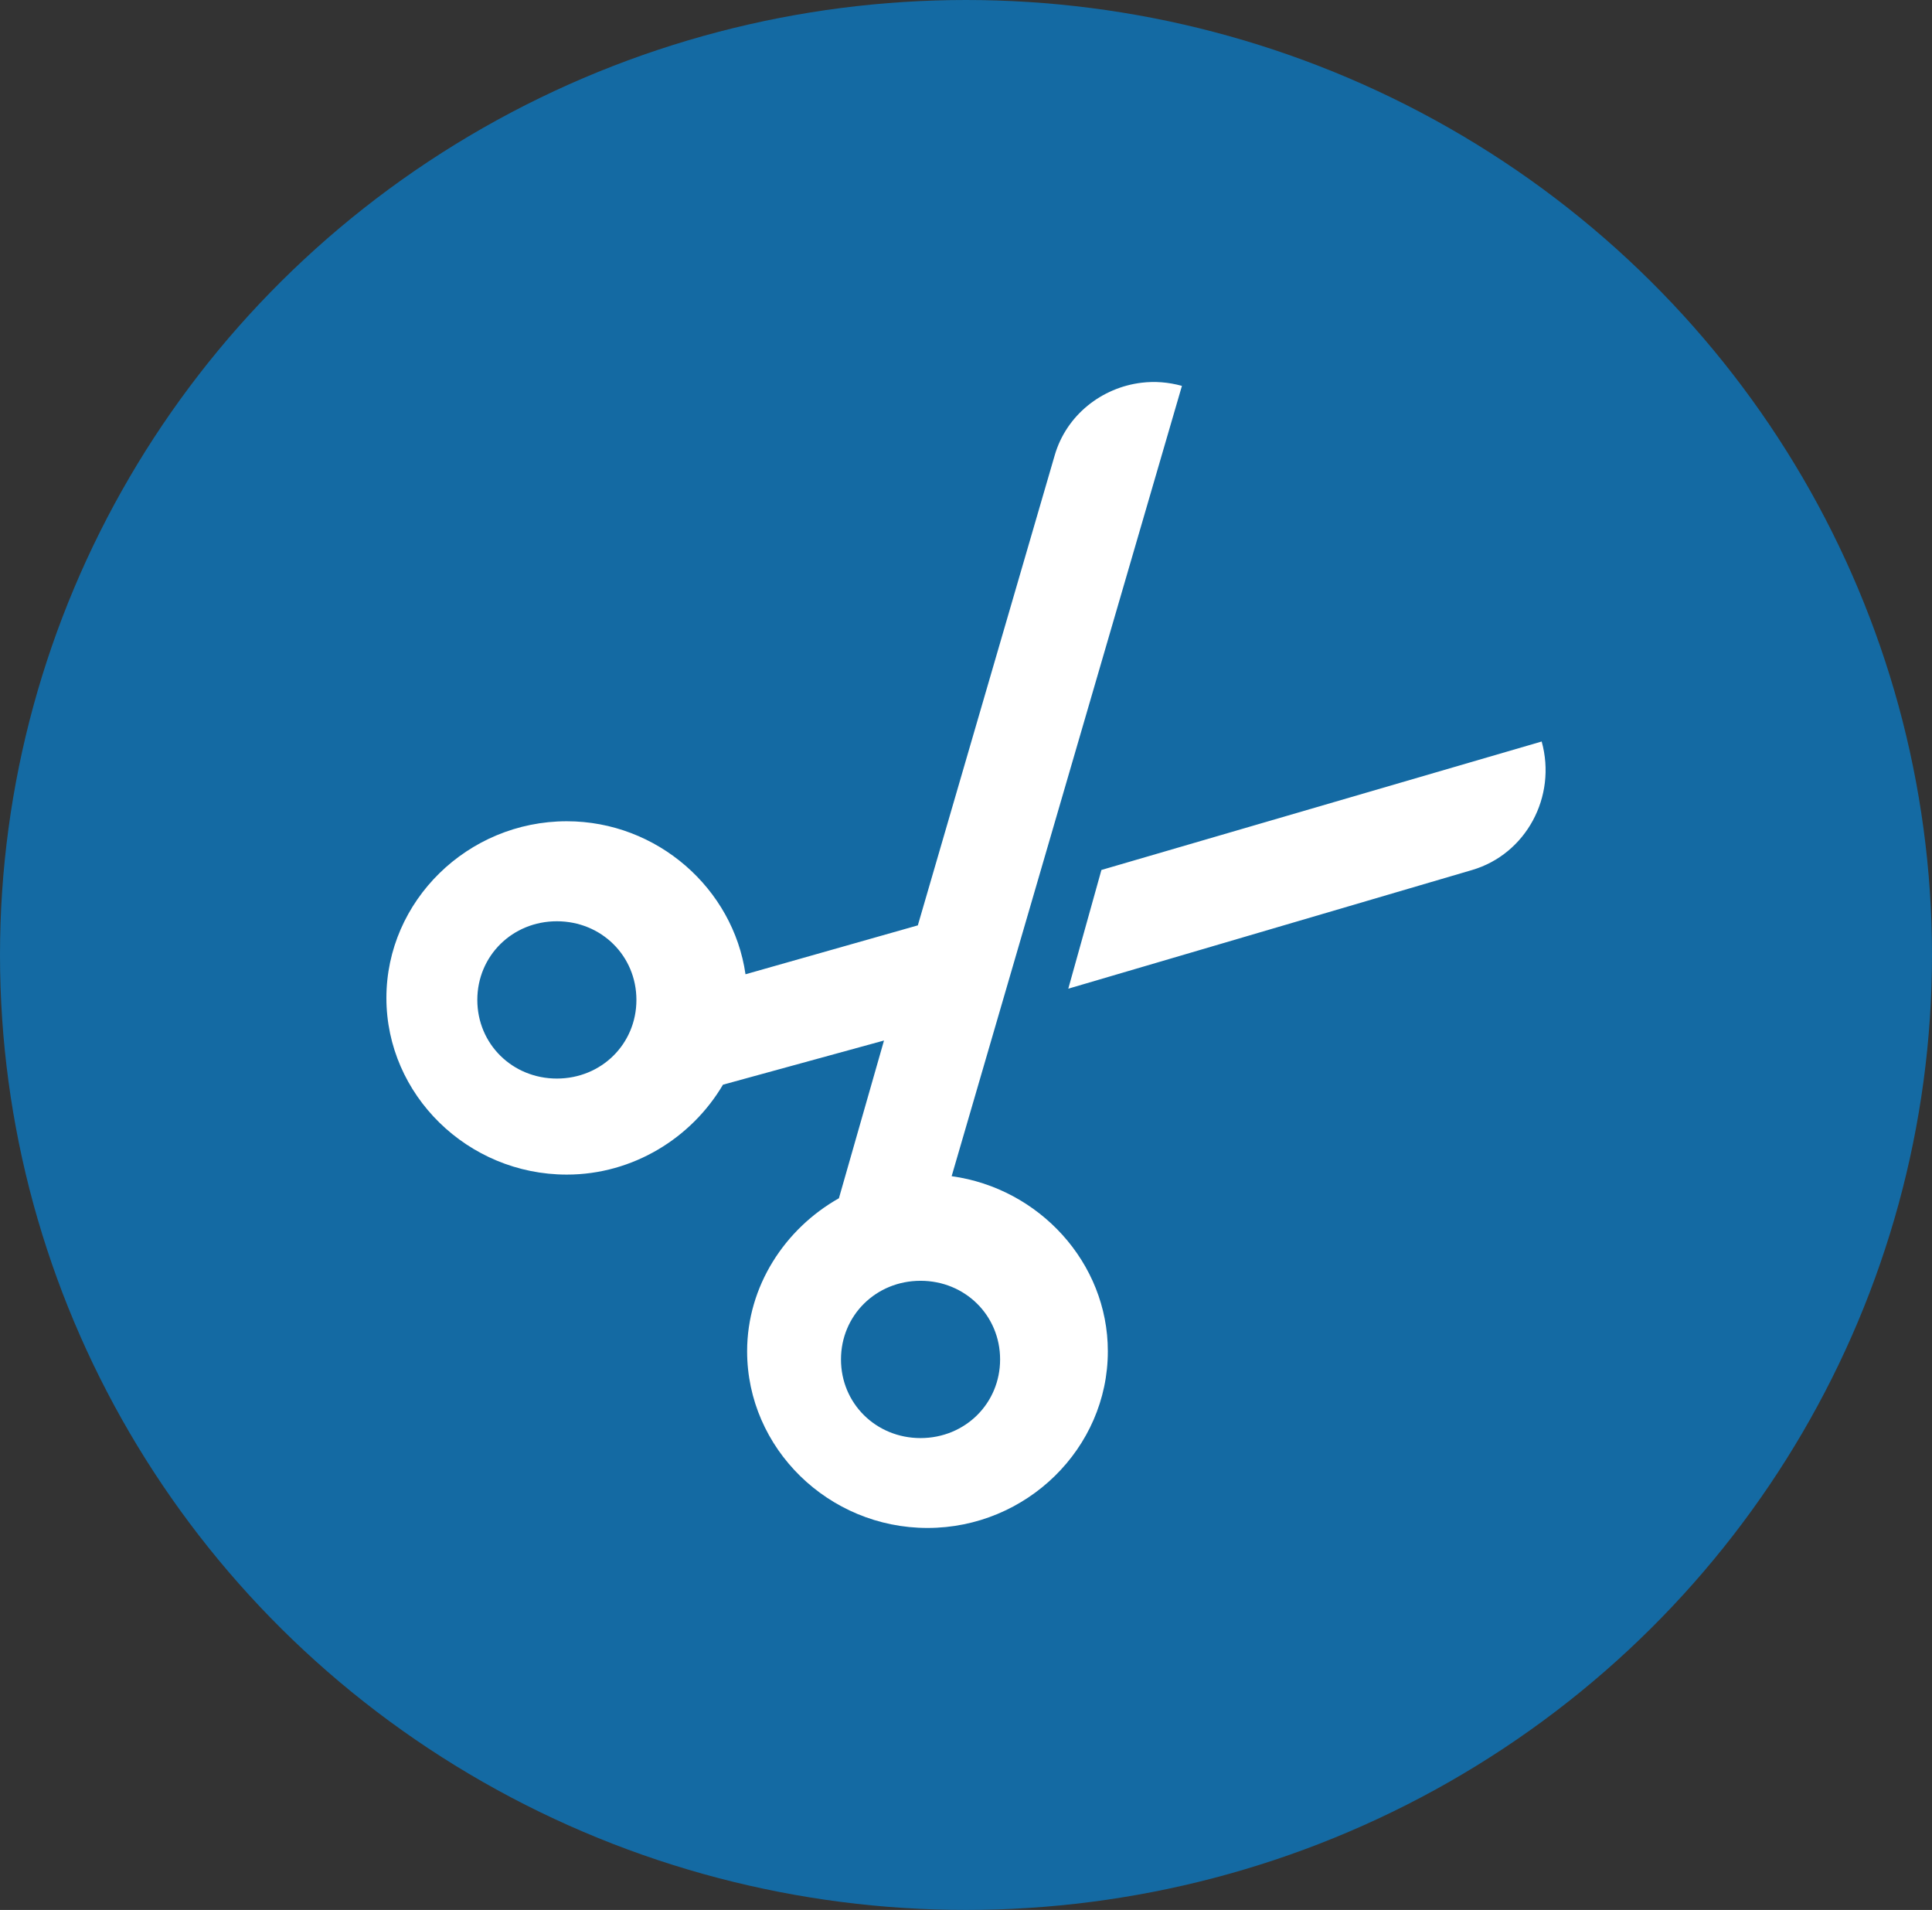 <?xml version="1.0" encoding="UTF-8"?>
<svg width="86px" height="85px" viewBox="0 0 86 85" version="1.1" xmlns="http://www.w3.org/2000/svg" xmlns:xlink="http://www.w3.org/1999/xlink">
    <rect x="0" y="0" width="86" height="85" fill="#333333" stroke="none"/>
    <title>cut-solid</title>
    <g id="Desktop---Benefits" stroke="none" stroke-width="1" fill="none" fill-rule="evenodd">
        <g id="DT-Debt-Settlement" transform="translate(-437, -1201)">
            <g id="Help-You" transform="translate(162, 1121)">
                <g id="cut-solid" transform="translate(275, 80)">
                    <ellipse id="Oval" fill="#146AA3" cx="43" cy="42.5" rx="43" ry="42.5"></ellipse>
                    <path d="M50.82,17.032 C49.046,17.243 47.468,18.471 46.949,20.262 L40.856,41.182 L33.185,43.359 C32.639,39.55 29.261,36.549 25.229,36.549 C20.82,36.549 17.2,40.094 17.2,44.412 C17.2,48.729 20.82,52.274 25.229,52.274 C28.186,52.274 30.793,50.633 32.182,48.273 L39.35,46.307 L37.343,53.327 C34.933,54.688 33.257,57.241 33.257,60.137 C33.257,64.455 36.877,68 41.286,68 C45.694,68 49.314,64.455 49.314,60.137 C49.314,56.188 46.25,52.88 42.361,52.345 L52.612,17.173 C52.002,17.006 51.411,16.962 50.82,17.032 Z M68.625,33 L49.028,38.717 L47.553,44 L65.534,38.717 C67.923,38.012 69.31,35.461 68.625,33 Z M24.788,41 C26.771,41 28.329,42.54 28.329,44.5 C28.329,46.46 26.771,48 24.788,48 C22.806,48 21.247,46.46 21.247,44.5 C21.247,42.54 22.806,41 24.788,41 Z M40.976,57 C42.959,57 44.518,58.54 44.518,60.5 C44.518,62.46 42.959,64 40.976,64 C38.994,64 37.435,62.46 37.435,60.5 C37.435,58.54 38.994,57 40.976,57 Z" id="Shape" fill="#FFFFFF" fill-rule="nonzero"></path>
                </g>
            </g>
        </g>
    </g>
</svg>